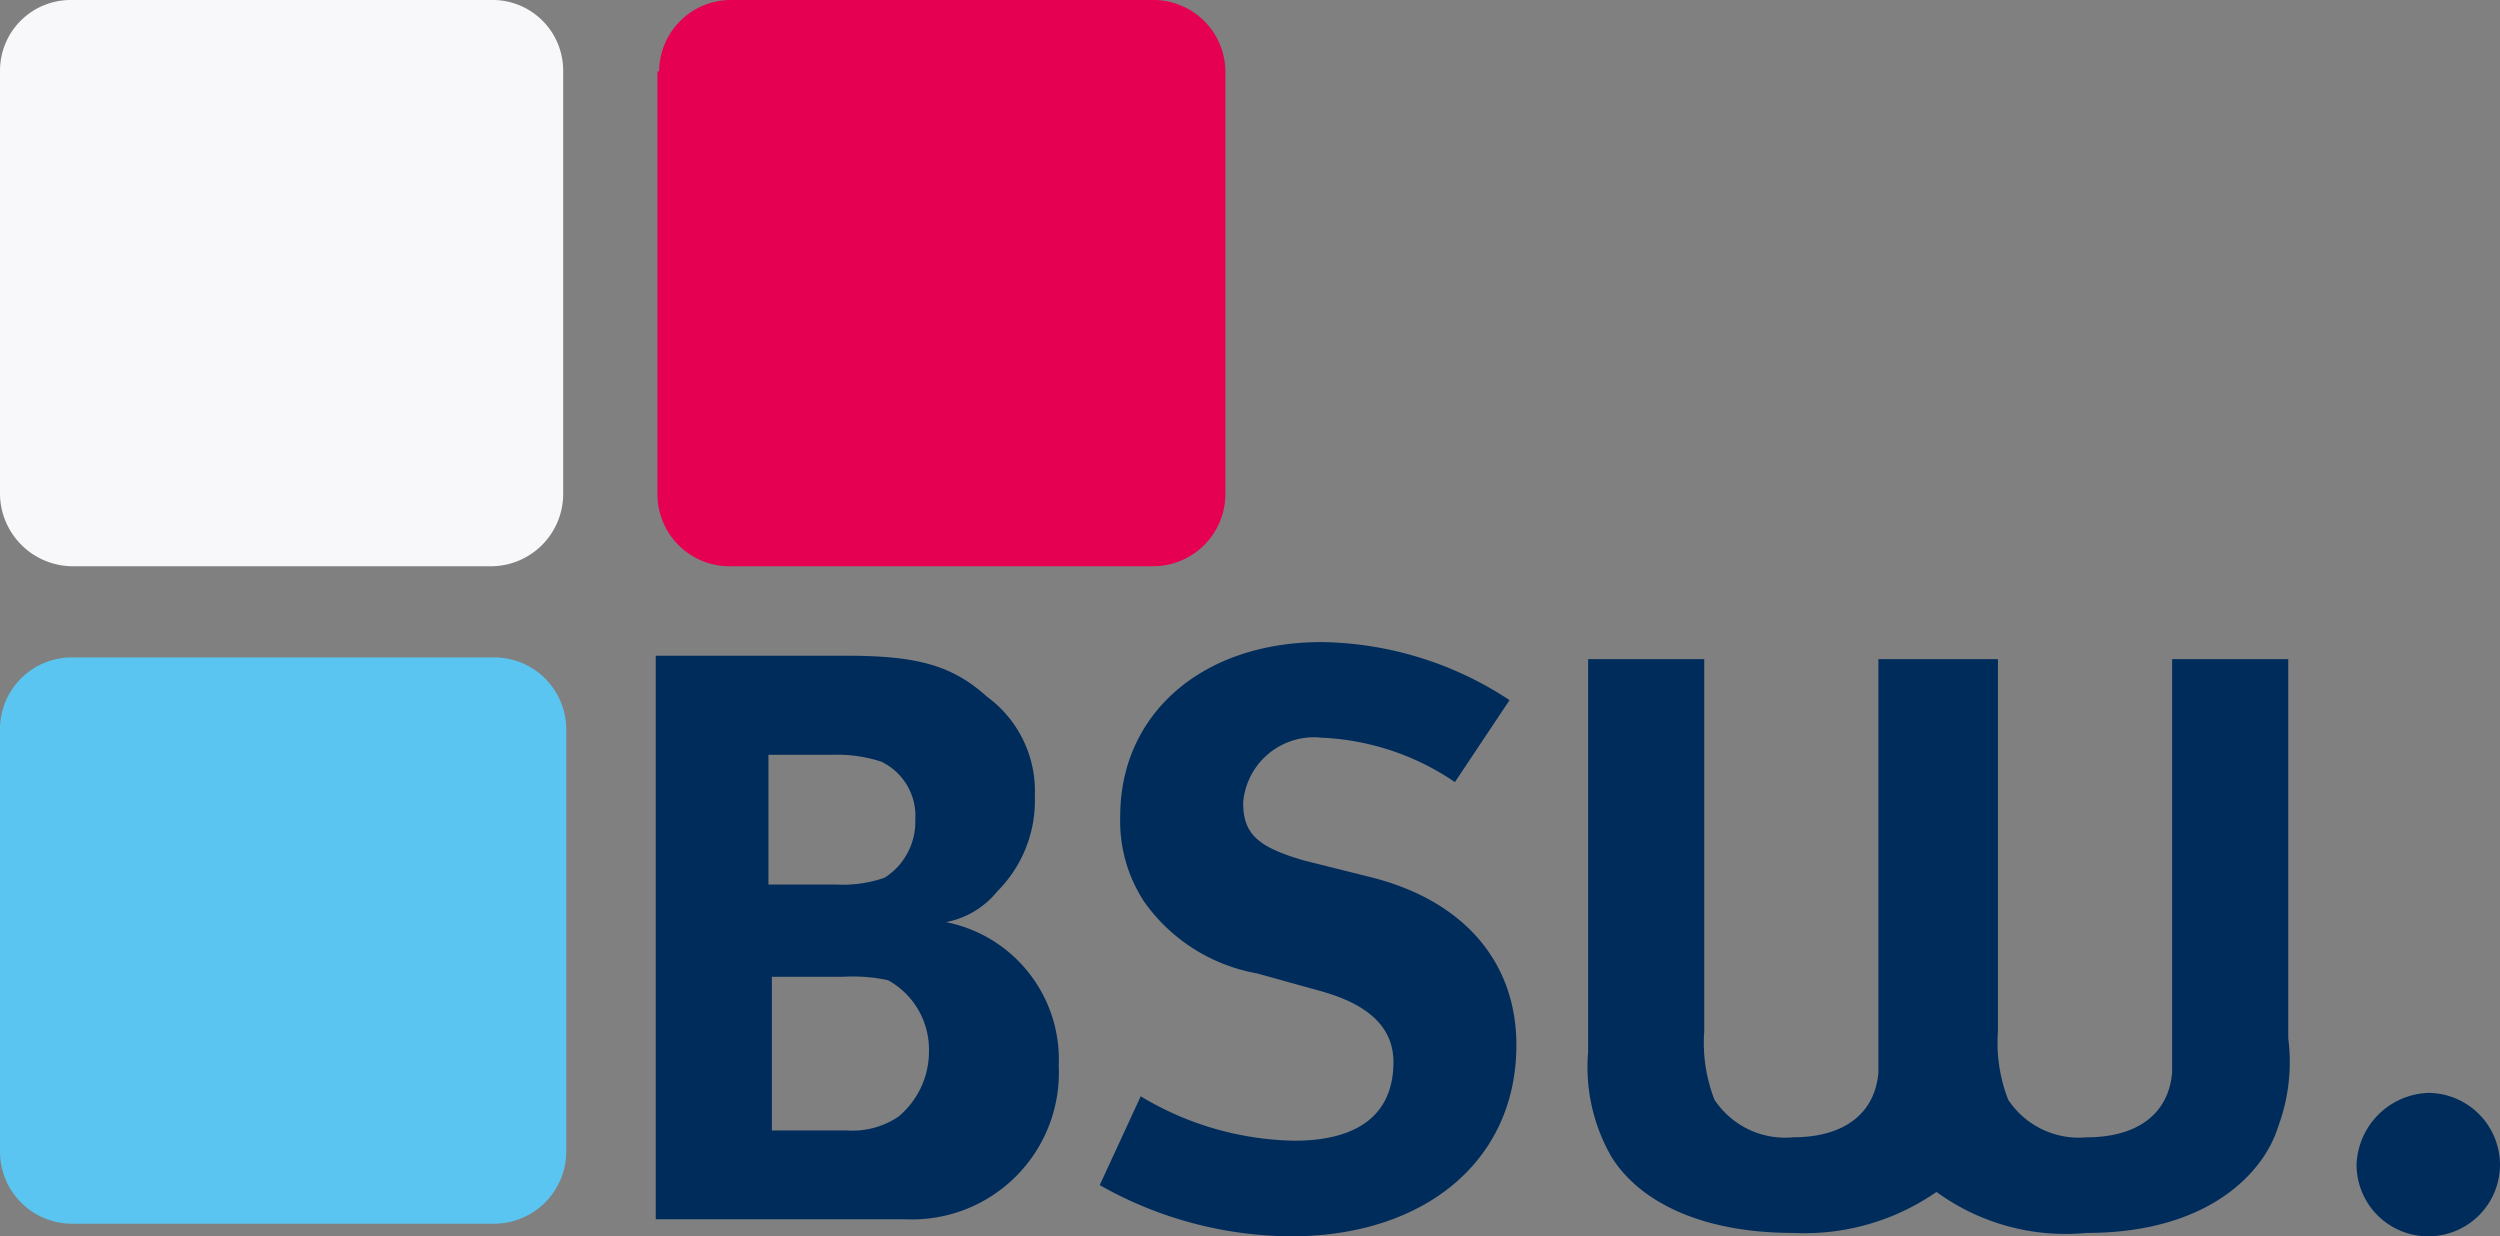 <svg xmlns="http://www.w3.org/2000/svg" xmlns:xlink="http://www.w3.org/1999/xlink" width="73.2" height="36.2" viewBox="0 0 73.2 36.2"><rect x="0" y="0" width="73.2" height="36.2" fill="#808080" stroke="none"/><defs><style>.a{fill:#002c5c;}.b{fill:url(#a);}.c{fill:url(#b);}.d{fill:url(#c);}</style><linearGradient id="a" x1="-0.065" y1="49.375" x2="1.068" y2="48.85" gradientUnits="objectBoundingBox"><stop offset="0" stop-color="#b3bcd3"/><stop offset="0.21" stop-color="#cad0e1"/><stop offset="0.48" stop-color="#e3e6ef"/><stop offset="0.74" stop-color="#f2f4f8"/><stop offset="1" stop-color="#f8f8fa"/></linearGradient><linearGradient id="b" x1="-0.065" y1="49.376" x2="1.063" y2="48.85" gradientUnits="objectBoundingBox"><stop offset="0" stop-color="#004f9f"/><stop offset="0.09" stop-color="#0061ac"/><stop offset="0.24" stop-color="#037ec3"/><stop offset="0.4" stop-color="#2997d5"/><stop offset="0.55" stop-color="#40abe2"/><stop offset="0.71" stop-color="#4fbaeb"/><stop offset="0.86" stop-color="#58c2f0"/><stop offset="1" stop-color="#5bc5f2"/></linearGradient><linearGradient id="c" x1="-0.061" y1="49.376" x2="1.062" y2="48.85" gradientUnits="objectBoundingBox"><stop offset="0" stop-color="#a62055"/><stop offset="0.2" stop-color="#be1953"/><stop offset="0.4" stop-color="#cf1152"/><stop offset="0.61" stop-color="#dc0551"/><stop offset="0.81" stop-color="#e30051"/><stop offset="1" stop-color="#e50051"/></linearGradient></defs><g transform="translate(0 0)"><path class="a" d="M26.8,24a1.94,1.94,0,0,1-.9,1.7,3.71,3.71,0,0,1-1.4.2h-2V22.1h1.9a4.14,4.14,0,0,1,1.4.2,1.76,1.76,0,0,1,1,1.7m.4,6.8a2.48,2.48,0,0,1-.9,1.9,2.41,2.41,0,0,1-1.5.4H22.6V28.6h2.1a4.89,4.89,0,0,1,1.3.1,2.32,2.32,0,0,1,1.2,2.1m3.8.4A4.1,4.1,0,0,0,27.7,27a2.55,2.55,0,0,0,1.5-.9,3.76,3.76,0,0,0,1.1-2.8,3.42,3.42,0,0,0-1.4-2.9c-1-.9-2-1.2-4.1-1.2H19.2V35.7h7.3A4.3,4.3,0,0,0,31,31.2"/><path class="a" d="M44.4,30.6c0-2.4-1.5-4.2-4.2-4.9l-2-.5c-1.4-.4-1.8-.8-1.8-1.7a2.08,2.08,0,0,1,2.3-1.9,7.49,7.49,0,0,1,3.9,1.3l1.6-2.4a10.22,10.22,0,0,0-5.5-1.7c-3.5,0-5.9,2.1-5.9,5.1a4.3,4.3,0,0,0,.7,2.5,5.15,5.15,0,0,0,3.3,2.1l1.8.5c1.5.4,2.2,1.1,2.2,2.1,0,1.5-1,2.3-2.9,2.3a9,9,0,0,1-4.5-1.3l-1.2,2.6a11.48,11.48,0,0,0,5.6,1.5c3.9,0,6.6-2.2,6.6-5.6"/><path class="a" d="M73.2,34.1A2.11,2.11,0,0,0,71.1,32,2.18,2.18,0,0,0,69,34.1a2.1,2.1,0,0,0,4.2,0"/><path class="a" d="M56.7,34.9a6.78,6.78,0,0,1-4.2,1.2c-2.5,0-4.4-.8-5.3-2.2a5.27,5.27,0,0,1-.7-3.1V19.3h3.4V30.2a4.6,4.6,0,0,0,.3,2,2.48,2.48,0,0,0,2.3,1.1c1.5,0,2.4-.7,2.5-1.9V19.3h3.5V30.2a4.6,4.6,0,0,0,.3,2,2.48,2.48,0,0,0,2.3,1.1c1.5,0,2.4-.7,2.5-1.9V19.3H67V30.4a5.43,5.43,0,0,1-.3,2.6c-.4,1.3-2,3.1-5.6,3.1a6.42,6.42,0,0,1-4.4-1.2"/><path class="b" d="M0,2.09A2.07,2.07,0,0,1,2.09,0h12.4a2.07,2.07,0,0,1,2,2.09v12.4a2.12,2.12,0,0,1-2.09,2.09H2.09A2.14,2.14,0,0,1,0,14.49Z"/><path class="c" d="M0,21.34a2.1,2.1,0,0,1,2.09-2.09h12.4a2.11,2.11,0,0,1,2.09,2.09v12.4a2.12,2.12,0,0,1-2.09,2.09H2.09A2.11,2.11,0,0,1,0,33.74Z"/><path class="d" d="M19.3,2.09A2.1,2.1,0,0,1,21.39,0H33.78a2.11,2.11,0,0,1,2.1,2.09v12.4a2.12,2.12,0,0,1-2.1,2.09H21.34a2.11,2.11,0,0,1-2.09-2.09V2.09Z"/></g></svg>